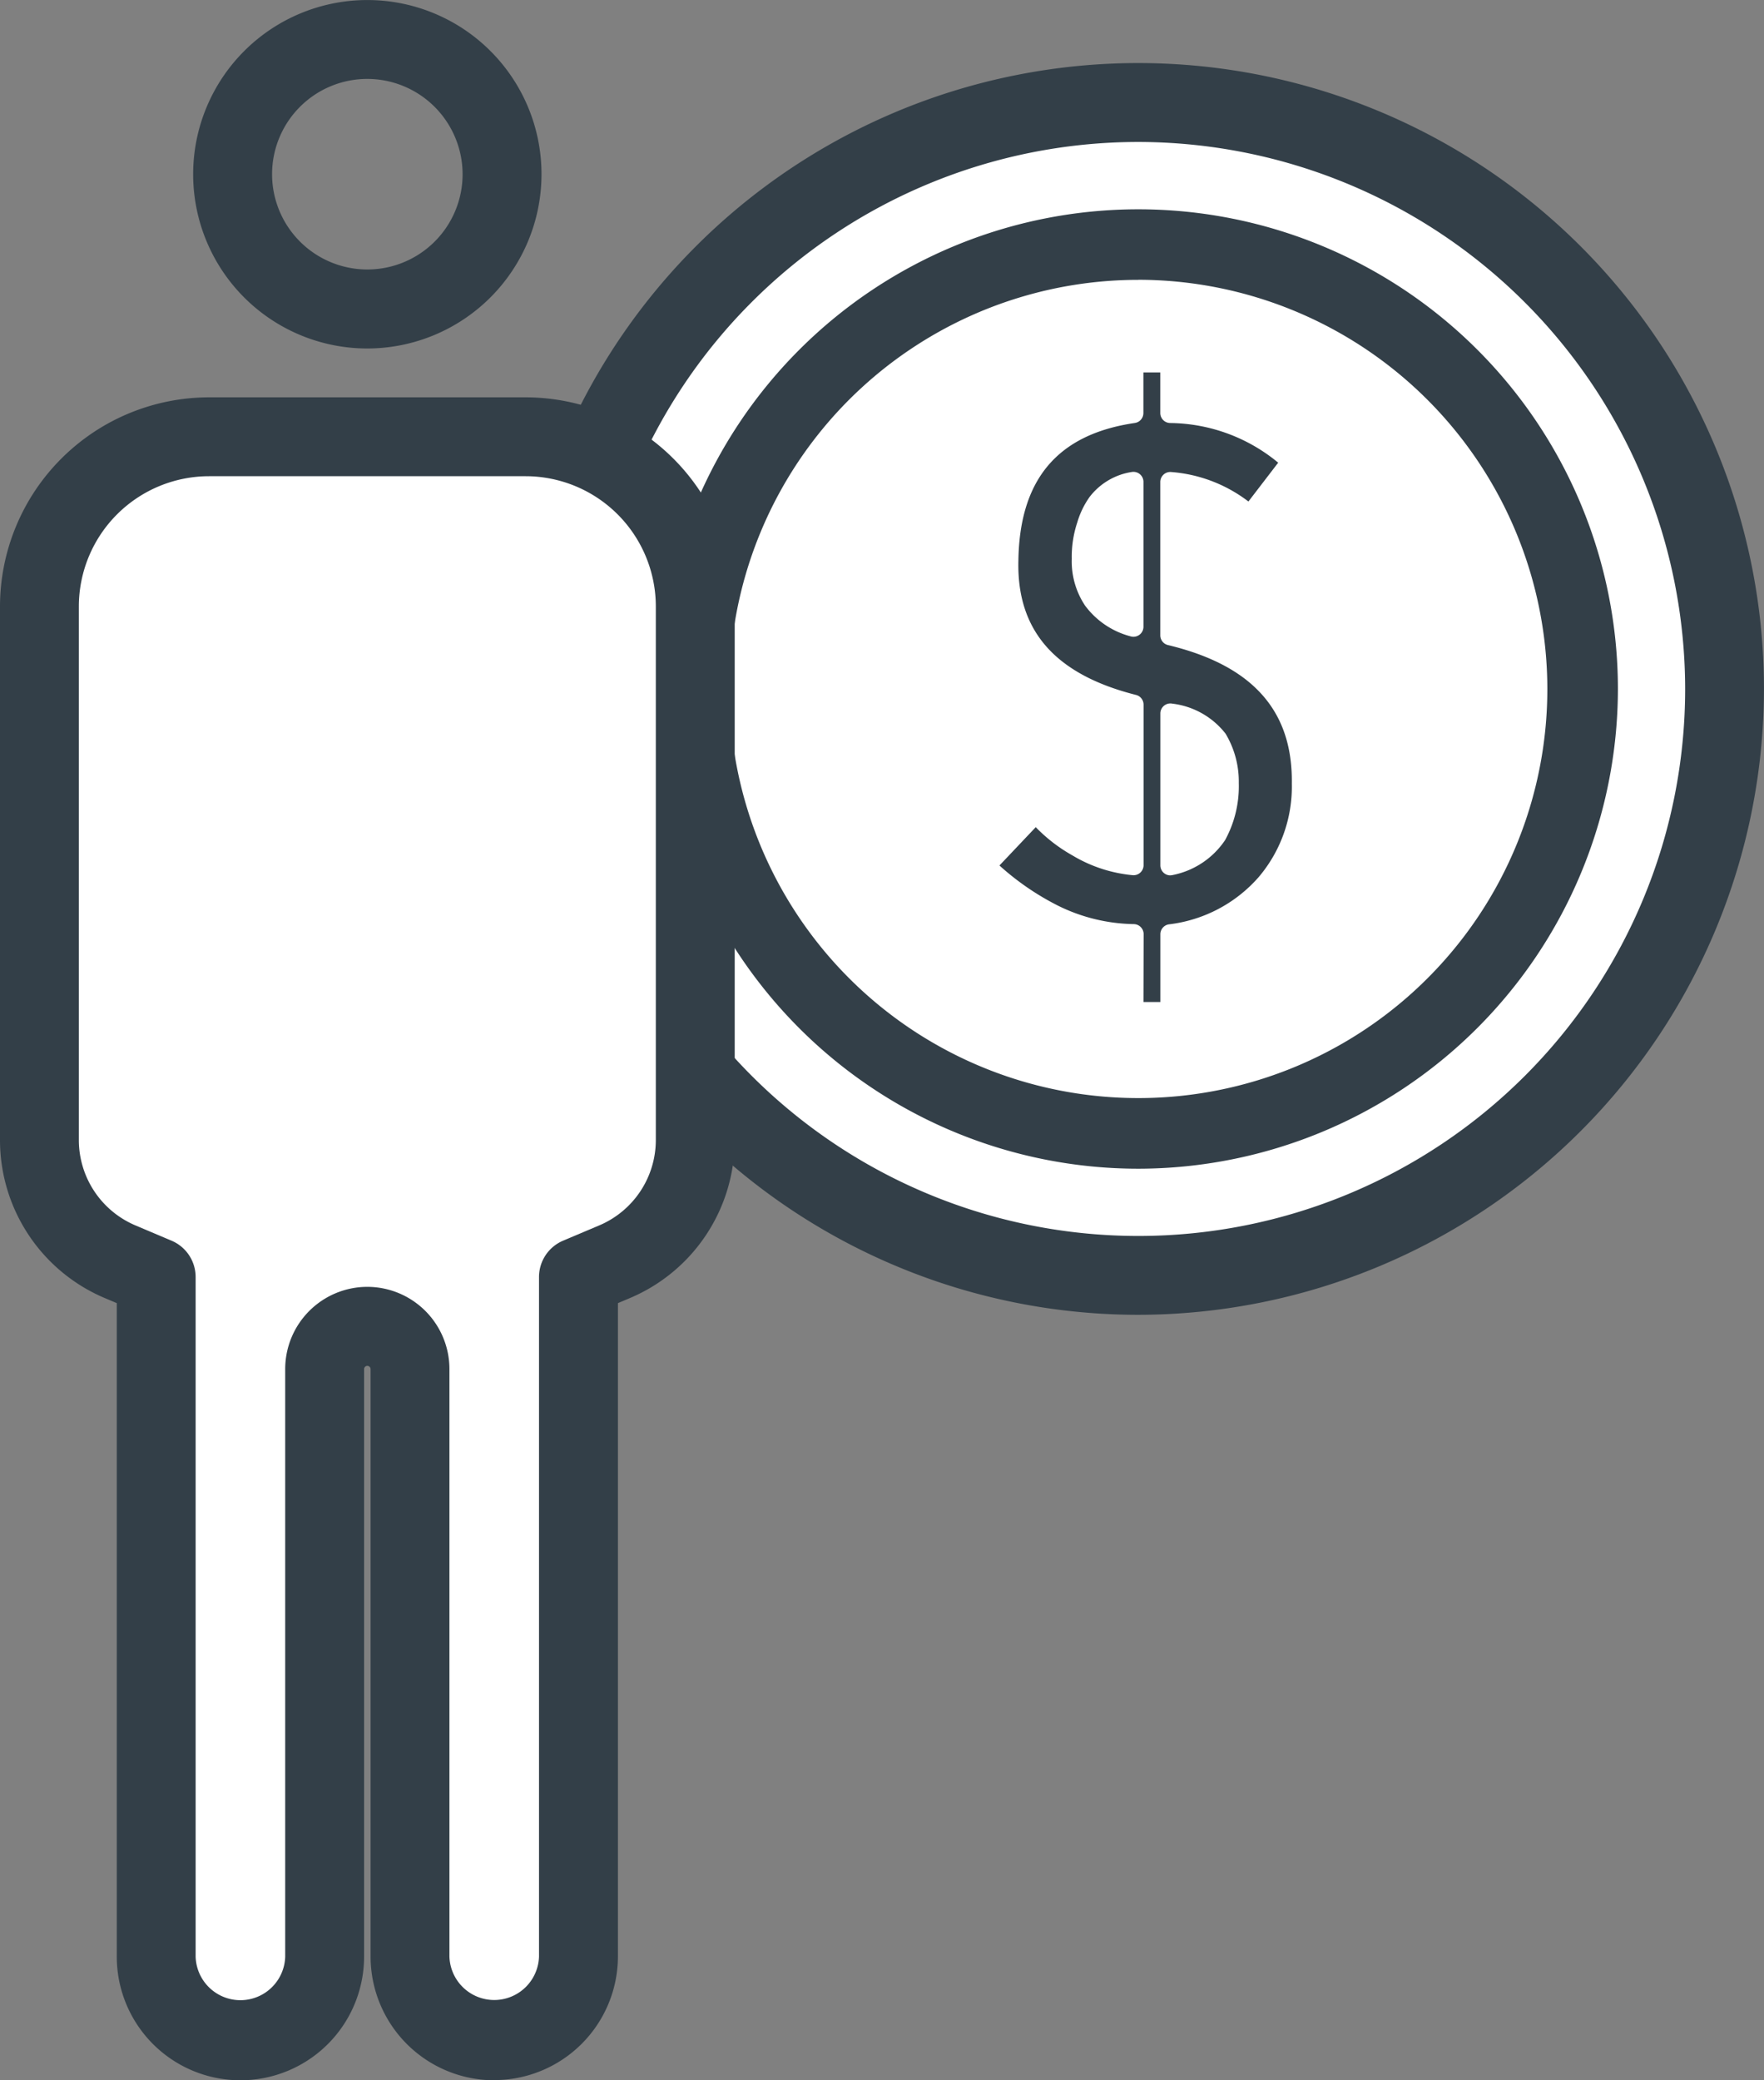 <?xml version="1.0" encoding="UTF-8"?> <svg xmlns="http://www.w3.org/2000/svg" xmlns:xlink="http://www.w3.org/1999/xlink" width="50" height="58.948" viewBox="0 0 50 58.948"><rect x="0" y="0" width="50" height="58.948" fill="#808080" stroke="none"/><defs><clipPath id="a"><rect width="50" height="58.948" fill="none"></rect></clipPath></defs><g clip-path="url(#a)"><path d="M33.868,9.874a4.937,4.937,0,1,1,4.937-4.937,4.943,4.943,0,0,1-4.937,4.937m0-7.639a2.7,2.7,0,1,0,2.7,2.7,2.705,2.705,0,0,0-2.7-2.7" transform="translate(-23.456 0.001)" fill="#333f48"></path><path d="M115.924,31.964A16.617,16.617,0,1,1,99.307,15.347a16.617,16.617,0,0,1,16.617,16.617" transform="translate(-67.042 -12.443)" fill="#fff"></path><path d="M94.519,44.911a17.735,17.735,0,1,1,17.734-17.735A17.755,17.755,0,0,1,94.519,44.911m0-33.234a15.5,15.5,0,1,0,15.5,15.5,15.517,15.517,0,0,0-15.5-15.5" transform="translate(-62.254 -7.654)" fill="#333f48"></path><path d="M116.546,62.8A13.593,13.593,0,1,1,130.14,49.2,13.609,13.609,0,0,1,116.546,62.8Zm0-25.187A11.593,11.593,0,1,0,128.14,49.2,11.606,11.606,0,0,0,116.546,37.611Z" transform="translate(-84.281 -29.683)" fill="#333f48"></path><path d="M149,67.025a4.291,4.291,0,0,0,1.186.977,3.749,3.749,0,0,0,1.585.518V63.966q-3.628-.917-3.548-4.086a4.688,4.688,0,0,1,.953-2.919,3.84,3.84,0,0,1,2.6-1.256V54.269h1.046V55.7a5.182,5.182,0,0,1,3.448,1.365l-1.186,1.545a3.861,3.861,0,0,0-2.262-.957V62q3.777.907,3.727,4.206a4.207,4.207,0,0,1-1.016,2.84,4.264,4.264,0,0,1-2.711,1.425v2.2h-1.046v-2.2a5.276,5.276,0,0,1-2.262-.548,7.765,7.765,0,0,1-1.943-1.385Zm2.771-9.368a1.572,1.572,0,0,0-1.017.6,2.182,2.182,0,0,0-.309.648,2.784,2.784,0,0,0-.139.937,1.98,1.98,0,0,0,.329,1.166,2.066,2.066,0,0,0,1.136.758ZM152.82,68.52a2.055,2.055,0,0,0,1.306-.857,2.884,2.884,0,0,0,.349-1.475,2.341,2.341,0,0,0-.329-1.246,1.98,1.98,0,0,0-1.325-.728Z" transform="translate(-119.642 -43.999)" fill="#333f48"></path><path d="M152.82,72.676h-1.046v-2.2a5.276,5.276,0,0,1-2.262-.548,7.766,7.766,0,0,1-1.943-1.385L149,67.025a4.29,4.29,0,0,0,1.186.977,3.75,3.75,0,0,0,1.585.518V63.966q-3.628-.917-3.548-4.086a4.688,4.688,0,0,1,.953-2.919,3.84,3.84,0,0,1,2.6-1.256V54.269h1.046V55.7a5.182,5.182,0,0,1,3.448,1.365l-1.186,1.545a3.861,3.861,0,0,0-2.262-.957V62q3.777.907,3.727,4.206a4.207,4.207,0,0,1-1.016,2.84,4.264,4.264,0,0,1-2.711,1.425Zm0-8.461V68.52a2.055,2.055,0,0,0,1.306-.857,2.884,2.884,0,0,0,.349-1.475,2.34,2.34,0,0,0-.329-1.246A1.98,1.98,0,0,0,152.82,64.215Zm-1.046-6.557a1.572,1.572,0,0,0-1.017.6,2.181,2.181,0,0,0-.309.648,2.784,2.784,0,0,0-.139.937,1.98,1.98,0,0,0,.329,1.166,2.066,2.066,0,0,0,1.136.758Z" transform="translate(-119.642 -43.999)" fill="#333f48"></path><path d="M151.6,71.744h-1.046a.284.284,0,0,1-.284-.284V69.53a5.592,5.592,0,0,1-2.1-.566,8.091,8.091,0,0,1-2.017-1.437.284.284,0,0,1-.008-.4l1.435-1.515a.271.271,0,0,1,.214-.089.285.285,0,0,1,.209.1,4.029,4.029,0,0,0,1.108.913,3.3,3.3,0,0,0,1.162.436V62.968c-2.41-.672-3.6-2.122-3.548-4.311.041-2.505,1.234-3.988,3.548-4.41V53.053a.284.284,0,0,1,.284-.284H151.6a.284.284,0,0,1,.284.284v1.161a5.5,5.5,0,0,1,3.351,1.426.284.284,0,0,1,.038.386l-1.186,1.545a.284.284,0,0,1-.41.042,3.616,3.616,0,0,0-1.793-.852v3.8c2.508.666,3.761,2.156,3.727,4.431a4.453,4.453,0,0,1-3.727,4.5V71.46a.284.284,0,0,1-.284.284m-.763-.568h.479V69.257a.284.284,0,0,1,.241-.281,4.006,4.006,0,0,0,2.537-1.329,3.952,3.952,0,0,0,.948-2.659c.031-2.068-1.117-3.352-3.51-3.926a.284.284,0,0,1-.218-.276V56.441a.284.284,0,0,1,.091-.208.28.28,0,0,1,.215-.075,4.12,4.12,0,0,1,2.192.836l.844-1.1a4.878,4.878,0,0,0-3.061-1.124.284.284,0,0,1-.281-.284V53.337h-.479v1.151a.284.284,0,0,1-.243.281c-2.186.319-3.267,1.594-3.3,3.9-.05,1.982,1.04,3.227,3.334,3.806a.284.284,0,0,1,.214.275V67.3a.284.284,0,0,1-.317.282,4.046,4.046,0,0,1-1.7-.56,4.524,4.524,0,0,1-1.039-.8l-1.029,1.086a7.537,7.537,0,0,0,1.669,1.143,5.015,5.015,0,0,0,2.139.518.284.284,0,0,1,.279.284Zm.763-3.588a.284.284,0,0,1-.284-.284V63a.284.284,0,0,1,.341-.278,2.252,2.252,0,0,1,1.506.849,2.636,2.636,0,0,1,.376,1.4,3.175,3.175,0,0,1-.388,1.618,2.336,2.336,0,0,1-1.478.988.292.292,0,0,1-.073.009m.284-4.224v3.548a1.564,1.564,0,0,0,.779-.612,2.618,2.618,0,0,0,.308-1.328,2.072,2.072,0,0,0-.287-1.1,1.433,1.433,0,0,0-.8-.511m-1.33-2.532a.286.286,0,0,1-.089-.014,2.344,2.344,0,0,1-1.285-.872,2.258,2.258,0,0,1-.375-1.321,3.079,3.079,0,0,1,.156-1.033,2.432,2.432,0,0,1,.347-.719,1.864,1.864,0,0,1,1.207-.712.284.284,0,0,1,.322.281v4.106a.284.284,0,0,1-.284.284m-.284-4.018a1.413,1.413,0,0,0-.514.407,1.915,1.915,0,0,0-.256.55,2.529,2.529,0,0,0-.127.853,1.713,1.713,0,0,0,.277,1,1.489,1.489,0,0,0,.62.5Z" transform="translate(-118.426 -42.783)" fill="#fff"></path><path d="M16.41,91.82v16.647a2.387,2.387,0,1,0,4.774,0V89.21l1.022-.432A3.75,3.75,0,0,0,24.5,85.324V70.208A4.807,4.807,0,0,0,19.688,65.4H10.713a4.807,4.807,0,0,0-4.807,4.807V85.324A3.75,3.75,0,0,0,8.2,88.778l1.021.432v19.257a2.387,2.387,0,0,0,4.775,0V91.82a1.21,1.21,0,1,1,2.419,0" transform="translate(-4.788 -53.025)" fill="#fff"></path><path d="M14.009,107.183a3.509,3.509,0,0,1-3.505-3.5V87.031a.092.092,0,1,0-.184,0v16.647a3.5,3.5,0,0,1-7.01,0V85.161l-.339-.143A4.859,4.859,0,0,1,0,80.535V65.419a5.932,5.932,0,0,1,5.925-5.925H14.9a5.932,5.932,0,0,1,5.925,5.925V80.535a4.859,4.859,0,0,1-2.971,4.483l-.339.143v18.517a3.509,3.509,0,0,1-3.5,3.5M10.412,84.7a2.33,2.33,0,0,1,2.327,2.327v16.647a1.27,1.27,0,0,0,2.539,0V84.421a1.118,1.118,0,0,1,.682-1.029l1.022-.432a2.628,2.628,0,0,0,1.607-2.425V65.419a3.694,3.694,0,0,0-3.69-3.69H5.925a3.694,3.694,0,0,0-3.69,3.69V80.535a2.628,2.628,0,0,0,1.607,2.425l1.021.432a1.118,1.118,0,0,1,.682,1.029v19.258a1.27,1.27,0,0,0,2.539,0V87.031A2.33,2.33,0,0,1,10.412,84.7" transform="translate(0 -48.235)" fill="#333f48"></path></g></svg> 